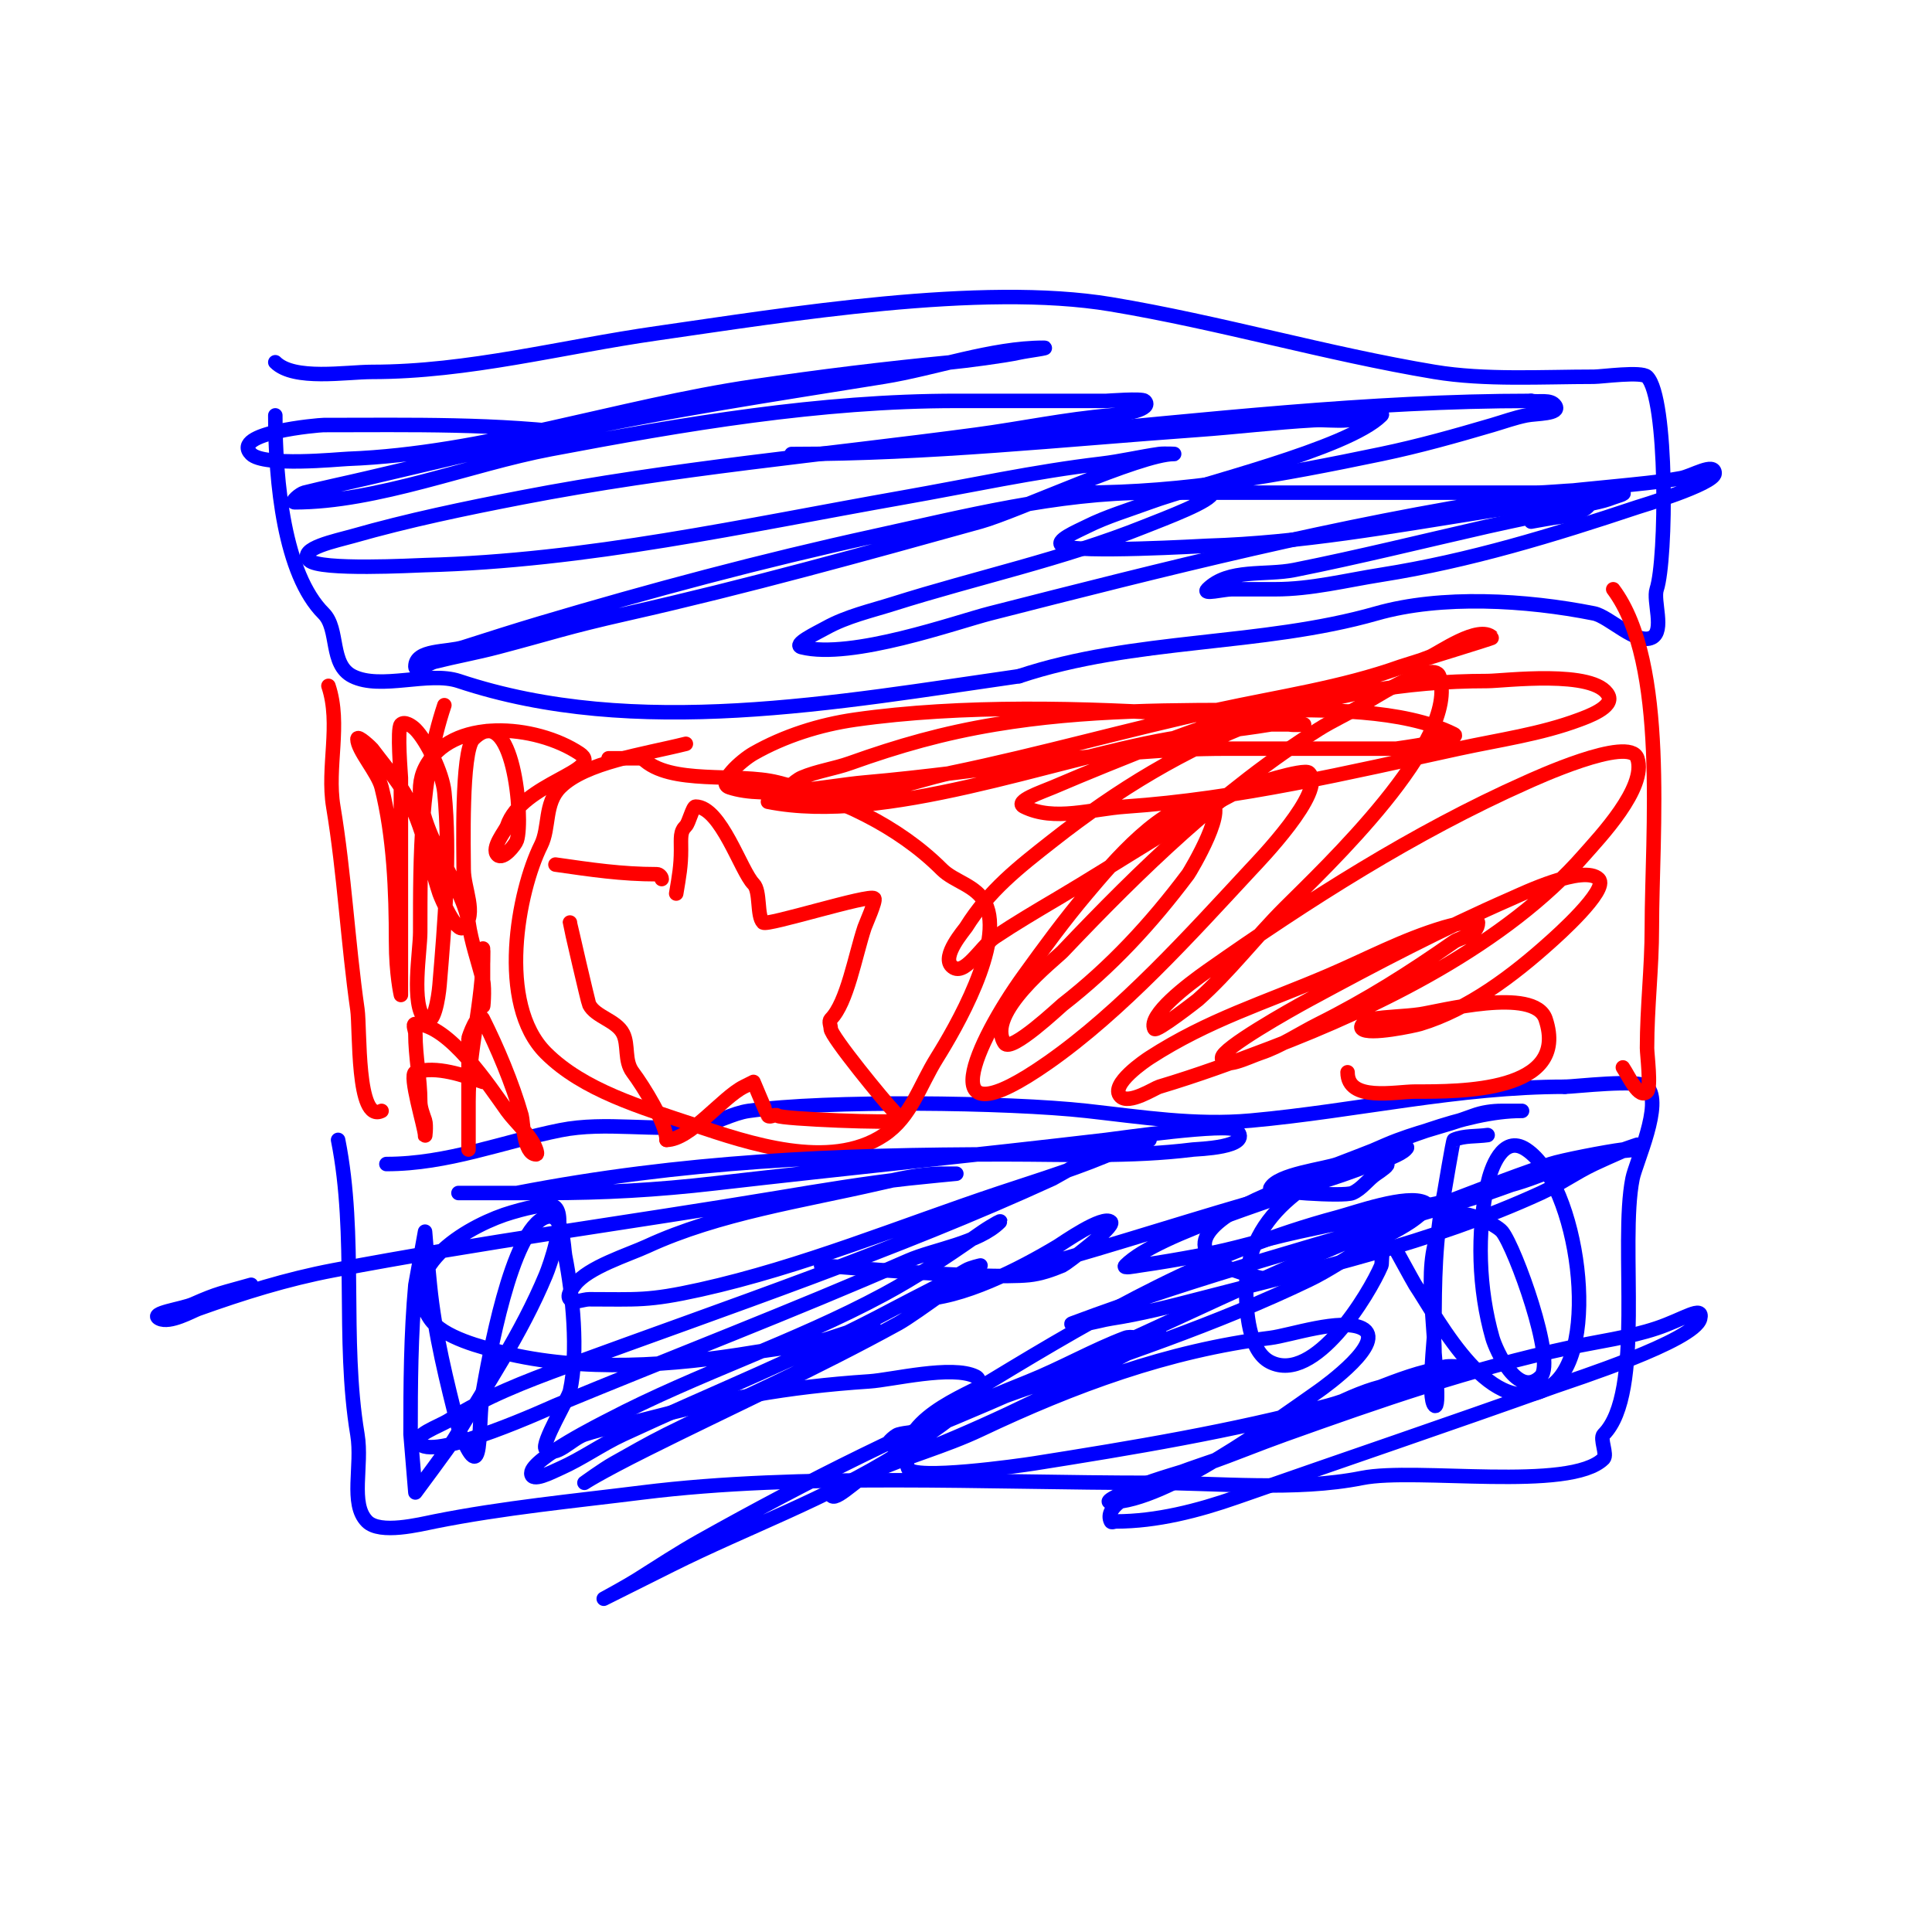 <svg viewBox='0 0 400 400' version='1.1' xmlns='http://www.w3.org/2000/svg' xmlns:xlink='http://www.w3.org/1999/xlink'><g fill='none' stroke='#0000ff' stroke-width='3' stroke-linecap='round' stroke-linejoin='round'><path d='M57,75c3.851,3.851 14.629,2 20,2c19.952,0 39.353,-5.193 59,-8c26.888,-3.841 67.032,-10.495 94,-6c22.601,3.767 44.526,10.254 67,14c10.431,1.738 22.401,1 33,1c1.657,0 9.847,-1.153 11,0c4.32,4.32 4.037,37.889 2,44c-0.794,2.381 1.699,8.65 -1,10c-3.166,1.583 -8.836,-4.367 -12,-5c-14.032,-2.806 -31.584,-3.833 -45,0c-23.845,6.813 -50.174,5.058 -74,13'/><path d='M211,140c-37.6,5.371 -79.374,13.209 -116,1c-6.26,-2.087 -16.151,1.924 -22,-1c-4.802,-2.401 -2.731,-9.731 -6,-13c-8.162,-8.162 -10,-27.193 -10,-41'/><path d='M70,236c3.968,19.842 0.702,41.21 4,61c1.084,6.505 -1.616,14.384 2,18c2.699,2.699 10.886,0.623 14,0c14.109,-2.822 28.746,-4.218 43,-6c32.723,-4.09 71.732,-2 105,-2c14.318,0 30.195,1.761 44,-1c11.209,-2.242 43.109,2.891 50,-4c0.833,-0.833 -0.833,-4.167 0,-5c8.569,-8.569 3.269,-39.345 6,-53c0.668,-3.339 6.41,-15.59 3,-19c-1.637,-1.637 -15.048,0 -17,0'/><path d='M324,225c-21.959,0 -43.244,5.022 -65,7c-11.533,1.048 -22.675,-0.742 -34,-2c-16.245,-1.805 -54.139,-2.266 -70,0c-3.402,0.486 -6.535,2.505 -10,3c-9.585,1.369 -19.5,-0.9 -29,1c-11.903,2.381 -23.31,7 -36,7'/></g>
<g fill='none' stroke='#ff0000' stroke-width='3' stroke-linecap='round' stroke-linejoin='round'><path d='M68,142c2.662,7.986 -0.365,16.811 1,25c2.301,13.806 3.018,28.125 5,42c0.572,4.005 -0.23,23.615 5,21'/><path d='M334,122c11.393,15.191 8,50.747 8,70c0,8.48 -1,16.49 -1,25c0,1.265 0.882,8.118 0,9c-1.667,1.667 -3.693,-3.039 -5,-5'/><path d='M115,179c7.466,1.067 13.673,2 21,2c0.471,0 1,0.529 1,1'/><path d='M140,185c0.599,-3.592 1,-5.71 1,-9c0,-2.683 -0.212,-3.788 1,-5c0.625,-0.625 1.42,-4 2,-4c5.248,0 9.415,13.415 12,16c1.495,1.495 0.655,6.655 2,8c0.776,0.776 22.034,-5.966 23,-5c0.435,0.435 -1.781,5.342 -2,6c-1.945,5.836 -3.616,15.616 -7,19c-0.471,0.471 0,1.333 0,2c0,1.539 11.375,15.375 13,17c0.1,0.1 1.333,1.667 1,2c-0.631,0.631 -24.331,-0.331 -25,-1c-0.471,-0.471 -1.529,0.471 -2,0c-0.115,-0.115 -3,-7 -3,-7c0,0 -1.387,0.693 -2,1c-4.469,2.234 -11.137,11 -16,11'/><path d='M138,236c0,-3.398 -4.813,-11.084 -7,-14c-1.796,-2.394 -0.817,-5.634 -2,-8c-1.378,-2.755 -5.734,-3.468 -7,-6c-0.254,-0.509 -4,-16.79 -4,-17'/><path d='M142,154c-8.728,2.182 -20.823,3.823 -26,9c-3.357,3.357 -2.168,8.335 -4,12c-4.733,9.465 -9.204,32.796 1,43c7.746,7.746 19.782,11.261 31,15c10.66,3.553 27.778,9.481 39,2c5.67,-3.78 7.311,-10.097 11,-16c3.711,-5.938 14.118,-23.764 10,-32c-1.847,-3.695 -6.456,-4.456 -9,-7c-9.033,-9.033 -21.56,-14.89 -34,-18c-8.392,-2.098 -22.336,0.664 -28,-5'/><path d='M133,157c-2.333,0 -4.667,0 -7,0'/><path d='M92,146c-5.019,15.057 -5,30.983 -5,47c0,4.012 -1.962,15.038 1,18c1.795,1.795 2.789,-4.47 3,-7c1.069,-12.828 2.284,-27.159 1,-40c-0.405,-4.045 -3.702,-10.702 -6,-13c-0.745,-0.745 -2.255,-1.745 -3,-1c-0.828,0.828 0,10.78 0,11c0,10.667 0,21.333 0,32c0,0.391 0,13 0,13c0,0 -1,-4.273 -1,-11c0,-10.449 -0.45,-21.798 -3,-32c-0.759,-3.036 -5,-7.687 -5,-10c0,-0.927 2.949,1.932 3,2c2.023,2.697 4.128,5.191 6,8c4.421,6.631 5.621,14.864 8,22c0.263,0.788 3.54,8.46 5,7c2.828,-2.828 0,-8 0,-12c0,-3.587 -0.541,-24.459 2,-27c8.237,-8.237 10.451,16.646 9,21c-0.305,0.915 -2.848,4.152 -4,3c-1.411,-1.411 1.67,-5.011 2,-6c2.964,-8.892 20.28,-11.48 15,-15c-9.085,-6.056 -26.712,-7.575 -32,3c-4.654,9.307 7.752,23.267 9,32c0.578,4.047 2.046,8.185 3,12c0.404,1.617 0,6.667 0,5c0,-2.8 0,-14.746 0,-11'/><path d='M100,197c0,10.576 -3,20.336 -3,31c0,0.808 0,10 0,10c0,0 0,-2.5 0,-3c0,-5.667 0,-11.333 0,-17c0,-1 0,-2 0,-3c0,-0.224 2.011,-5.978 3,-4c2.946,5.892 6.063,13.22 8,20c0.308,1.078 0.388,8 3,8c0.333,0 0.105,-0.684 0,-1c-0.949,-2.848 -4.336,-5.671 -6,-8c-3.629,-5.081 -12.094,-18 -19,-18c-0.667,0 0,1.333 0,2c0,4.812 1,9.327 1,14c0,1.374 0.565,2.696 1,4c0.316,0.949 0,4 0,3c0,-1.461 -3.433,-12.522 -2,-13c4.319,-1.44 10.086,0.695 14,2'/><path d='M159,166c24.035,4.807 58.654,-8.704 83,-13c6.989,-1.233 14.05,-1.842 21,-3c0.384,-0.064 7,0 7,0c0,0 -2.014,0.164 -3,0c-6.574,-1.096 -13.32,-1.555 -20,-2c-22.247,-1.483 -47.914,-2.155 -70,1c-7.224,1.032 -14.645,3.369 -21,7c-2.49,1.423 -7.72,6.093 -5,7c7.657,2.552 20.382,-0.338 28,-1c25.059,-2.179 49.786,-7 75,-7c11.667,0 23.333,0 35,0c0.213,0 14.167,-1.917 12,-3c-10.579,-5.29 -26.865,-5 -39,-5c-18.965,0 -37.249,-0.125 -56,3c-10.683,1.78 -19.856,4.377 -30,8c-3.277,1.17 -6.801,1.629 -10,3c-1.532,0.657 -4.581,3.473 -3,4c9.38,3.127 25.267,-3.193 34,-5c18.47,-3.821 36.564,-8.992 55,-13c12.792,-2.781 25.809,-4.646 38,-9c1.48,-0.529 19.129,-5.871 19,-6c-2.798,-2.798 -11.207,3.311 -13,4c-18.254,7.021 -37.706,10.682 -56,18c-7.416,2.966 -14.758,5.896 -22,9c-2.209,0.947 -8.15,2.925 -6,4c6.261,3.131 14.017,0.482 21,0c23.429,-1.616 46.192,-7.042 69,-12c8.379,-1.822 16.951,-2.981 25,-6c1.498,-0.562 7.212,-2.576 6,-5c-2.729,-5.458 -21.795,-3 -25,-3c-34.933,0 -62.844,11.663 -90,33c-7.194,5.652 -13.2,10.32 -18,18c-0.346,0.553 -5.075,5.925 -3,8c2.55,2.55 6,-4 9,-6c4.234,-2.822 8.62,-5.412 13,-8c12.658,-7.48 26.009,-16.505 39,-23c0.627,-0.314 12.016,-3.984 13,-3c3.731,3.731 -10.633,18.528 -12,20c-12.535,13.5 -26.812,29.368 -42,40c-24.948,17.464 -14.851,-4.36 -5,-18c4.177,-5.783 8.392,-11.554 13,-17c5.348,-6.321 15.834,-19 25,-19'/><path d='M250,166c5.115,0 -3.708,14.611 -4,15c-7.723,10.298 -15.988,19.213 -26,27c-0.58,0.451 -10.665,10.003 -12,8c-4.107,-6.16 10.526,-17.449 12,-19c16.233,-17.087 32.943,-33.332 53,-46c2.902,-1.833 6.057,-3.234 9,-5c0.212,-0.127 14.771,-9.686 16,-6c4.44,13.32 -23.928,39.928 -32,48c-6.165,6.165 -11.445,13.173 -18,19c-0.007,0.006 -8.615,6.771 -9,6c-1.393,-2.786 6.846,-9.077 11,-12c20.647,-14.529 42.897,-28.732 66,-39c1.193,-0.53 21.382,-9.854 23,-5c2.031,6.093 -7.944,16.508 -11,20c-16.197,18.511 -42.492,31.426 -65,40c-7.859,2.994 -15.042,5.613 -23,8c-1.001,0.3 -6.251,3.749 -8,2c-2.417,-2.417 5.371,-7.593 6,-8c12.157,-7.866 23.909,-11.389 37,-17c8.339,-3.574 15.312,-7.394 24,-10c0.232,-0.07 7,-1.975 7,-1c0,2.633 -3.667,3.067 -5,4c-9.182,6.427 -17.925,11.962 -28,17c-4,2 -7.757,4.586 -12,6c-2.55,0.85 -8,3.687 -8,1c0,-1.949 14.129,-9.903 18,-12c14.005,-7.586 27.381,-14.604 42,-21c2.167,-0.948 14.926,-7.074 18,-4c2.201,2.201 -9.124,12.212 -10,13c-7.64,6.876 -16.994,13.998 -27,17c-1.099,0.33 -10.606,2.394 -12,1c-0.667,-0.667 1.07,-1.845 2,-2c3.304,-0.551 6.684,-0.526 10,-1c3.826,-0.547 23.721,-5.837 26,1c5.077,15.231 -17.877,15 -27,15c-4.056,0 -14,2.176 -14,-4'/></g>
<g fill='none' stroke='#0000ff' stroke-width='3' stroke-linecap='round' stroke-linejoin='round'><path d='M121,90c-18.034,-2.405 -35.839,-2 -54,-2c-0.998,0 -19.423,1.577 -15,6c2.655,2.655 17.986,1.077 20,1c28.206,-1.085 56.03,-10.887 84,-15c13.67,-2.01 27.263,-3.692 41,-5c2.649,-0.252 10.904,-1.312 14,-2c1.659,-0.369 6.7,-1 5,-1c-10.583,0 -22.595,4.322 -33,6c-22.828,3.682 -45.372,7.05 -68,12c-13.067,2.858 -25.99,5.939 -39,9c-4.329,1.019 -8.686,1.921 -13,3c-0.915,0.229 -2.943,2 -2,2c17.033,0 36.417,-7.863 53,-11c27.702,-5.241 55.769,-10 84,-10c10.333,0 20.667,0 31,0c0.415,0 7.436,-0.564 8,0c1.795,1.795 -4.47,2.789 -7,3c-9.471,0.789 -18.432,2.724 -28,4c-31.436,4.191 -62.807,6.963 -94,13c-11.731,2.271 -23.499,4.714 -35,8c-3.3,0.943 -11.427,2.573 -9,5c2.174,2.174 21.97,1.052 24,1c33.526,-0.86 66.073,-8.189 99,-14c13.721,-2.421 27.183,-5.375 41,-7c4.027,-0.474 7.986,-1.427 12,-2c0.99,-0.141 4,0 3,0c-6.933,0 -32.54,11.928 -40,14c-24.224,6.729 -48.495,13.467 -73,19c-12.977,2.93 -15.335,3.93 -27,7c-4.301,1.132 -8.686,1.921 -13,3c-1.333,0.333 -4,2.374 -4,1c0,-3.59 6.581,-2.906 10,-4c5.322,-1.703 10.644,-3.408 16,-5c22.737,-6.76 45.823,-12.93 69,-18c18.622,-4.073 37.835,-9 57,-9c3.333,0 6.667,0 10,0c1,0 3,-1 3,0c0,1.681 -9.626,5.251 -14,7c-16.978,6.791 -34.645,10.52 -52,16c-4.725,1.492 -9.668,2.593 -14,5c-1.866,1.037 -7.071,3.482 -5,4c10.297,2.574 31.998,-5.212 39,-7c35.863,-9.157 72.366,-18.449 109,-24c8.953,-1.357 18,-2 27,-3c2.343,-0.26 4.681,-0.578 7,-1c2.319,-0.422 7,-3.357 7,-1c0,2.197 -15.802,6.934 -16,7c-17.409,5.803 -34.784,11.124 -53,14c-7.396,1.168 -14.527,3 -22,3c-3,0 -6,0 -9,0c-1.667,0 -6.179,1.179 -5,0c4.346,-4.346 11.973,-2.795 18,-4c13.45,-2.69 26.652,-5.966 40,-9c5.994,-1.362 12.037,-2.509 18,-4c2.667,-0.667 5.448,-0.979 8,-2c0.692,-0.277 2.707,-0.764 2,-1c-4.21,-1.403 -13.888,0 -18,0c-18.667,0 -37.333,0 -56,0c-8.667,0 -17.333,0 -26,0c-3,0 -6,0 -9,0c-1,0 -4,0 -3,0c21.361,0 41.094,-3.645 62,-8c7.757,-1.616 15.399,-3.764 23,-6c2.328,-0.685 4.62,-1.524 7,-2c2.067,-0.413 7.169,-0.246 6,-2c-0.943,-1.414 -3.333,-0.667 -5,-1'/><path d='M317,83c-33.637,0 -67.519,3.956 -101,7c-12.02,1.093 -24.004,1.589 -36,3c-3.986,0.469 -7.986,1 -12,1c-1.333,0 -5.333,0 -4,0c28.083,0 56,-3 84,-5c8.007,-0.572 15.985,-1.555 24,-2c2.33,-0.129 4.676,0.211 7,0c1.369,-0.124 2.644,-0.774 4,-1c0.986,-0.164 3.707,-0.707 3,0c-6.966,6.966 -37.929,14.29 -48,18c-4.357,1.605 -8.847,2.924 -13,5c-1.909,0.955 -6.909,3.045 -5,4c3.139,1.569 29.168,0.025 30,0c19.248,-0.583 38.046,-4.007 57,-7c2.441,-0.385 29.157,-4.579 20,0c-1.229,0.615 -2.636,0.83 -4,1c-2.012,0.251 -4,0.667 -6,1'/><path d='M97,247c-9.061,0 14.306,0 16,0c12.057,0 23.034,-0.619 35,-2c26.988,-3.114 54.008,-5.824 81,-9c2.214,-0.26 25.397,-3.603 27,-2c3.586,3.586 -8.262,3.908 -9,4c-12.884,1.61 -25.964,1 -39,1c-34.677,0 -66.805,1.382 -101,8'/><path d='M52,266c-5.98,1.709 -6.778,1.679 -12,4c-2.32,1.031 -9.271,1.865 -7,3c2.163,1.082 6.796,-1.57 8,-2c9.278,-3.313 18.318,-6.156 28,-8c30.696,-5.847 61.289,-9.882 92,-15c8.832,-1.472 18.191,-3.021 27,-4c3.329,-0.37 10,-1 10,-1c0,0 -2,0 -3,0c-4.145,0 -8.992,1.075 -13,2c-15.772,3.64 -33.253,6.194 -48,13c-3.885,1.793 -12.278,4.371 -15,8c-0.632,0.843 -1.745,2.255 -1,3c0.943,0.943 2.667,0 4,0c9.857,0 12.091,0.424 23,-2c21.089,-4.686 41.586,-13.195 62,-20c8.783,-2.928 16.641,-5.285 25,-9c1.926,-0.856 6,-2 6,-2c0,0 -3.404,-0.479 -5,0c-1.996,0.599 -14.902,7.955 -15,8c-32.476,14.885 -67.538,26.73 -101,39c-8.262,3.03 -16.597,6.241 -24,11c-2.19,1.408 -7.841,3.159 -6,5c3.312,3.312 27.416,-7.758 28,-8c24.325,-10.066 49.022,-19.509 73,-30c5.445,-2.382 14.6,-3.6 19,-8c0.527,-0.527 -1.361,0.617 -2,1c-1.031,0.618 -2.015,1.311 -3,2c-6.137,4.296 -12.405,8.449 -19,12c-18.471,9.946 -38.489,16.304 -57,26c-0.824,0.432 -16,7.976 -16,11c0,2.028 4.147,-0.177 6,-1c4.497,-1.999 8.536,-4.927 13,-7c18.635,-8.652 37.817,-16.302 56,-26c5.034,-2.685 10.148,-5.089 15,-8c0.904,-0.542 3,-1 3,-1c0,0 -13.48,10.064 -17,12c-16.977,9.337 -34.7,17.35 -52,26c-10.293,5.147 -13,7 -13,7c0,0 3.905,-2.822 6,-4c3.64,-2.048 7.264,-4.132 11,-6c11.927,-5.964 23.347,-10.644 35,-17c1.681,-0.917 8,-2.246 8,-5c0,-0.981 -4.24,0.413 -9,2c-5.148,1.716 -10.648,2.108 -16,3c-16.628,2.771 -35.435,4.141 -52,0c-3.992,-0.998 -12.361,-3.041 -15,-7c-7.291,-10.936 8.955,-19.701 17,-22c1.139,-0.325 7.672,-2.328 9,-1c2.286,2.286 -1.179,12.029 -2,14c-5.081,12.193 -12.302,22.836 -19,34c-0.739,1.232 -8,11 -8,11c0,0 -1,-11.887 -1,-12c0,-10.432 0.06,-20.657 1,-31c0.004,-0.039 2,-11 2,-11c0,0 0.31,4.103 1,11c1.042,10.422 3.478,19.913 6,30'/><path d='M95,296c5.437,13.593 3.759,-1.174 5,-8c1.086,-5.973 5.808,-33.603 13,-36c3.7,-1.233 3.65,6.252 4,8c1.588,7.94 2.776,20.006 1,28c-0.352,1.582 -6.03,10.97 -5,12c2.014,2.014 5.298,-2.099 8,-3c3.912,-1.304 8.01,-1.959 12,-3c16.867,-4.4 29.515,-6.834 47,-8c4.719,-0.315 17.144,-3.428 22,-1c1.886,0.943 -0.413,4.612 -2,6c-4.316,3.776 -9.151,6.938 -14,10c-14.582,9.21 -31.553,15.277 -47,23c-0.534,0.267 -14,7 -14,7c0,0 4.728,-2.565 7,-4c4.302,-2.717 8.561,-5.514 13,-8c22.315,-12.496 44.31,-23.524 68,-33c6.632,-2.653 13.571,-6.589 20,-9c1.248,-0.468 2.693,0.261 4,0c1.034,-0.207 3,-2.054 3,-1c0,0.96 -7.905,4.872 -10,6c-14.008,7.543 -28.26,14.331 -43,20c-0.101,0.039 -15,6.526 -15,7c0,2.981 5.281,-2.777 8,-4c7.508,-3.378 15.56,-5.476 23,-9c19.276,-9.131 38.779,-16.347 60,-19c4.104,-0.513 14.653,-4.173 19,-2c5.348,2.674 -7.657,12.06 -9,13c-8.912,6.238 -31.715,23 -43,23c-1.944,0 3.209,-2.246 5,-3c4.857,-2.045 10.033,-3.238 15,-5c5.368,-1.905 10.636,-4.084 16,-6c19.606,-7.002 38.566,-13.621 59,-18c6.01,-1.288 12.169,-2.056 18,-4c5.542,-1.847 9.722,-4.887 9,-2c-1.16,4.641 -26.664,12.808 -30,14c-21.953,7.84 -44.011,15.304 -66,23c-7.93,2.775 -16.534,5 -25,5c-0.333,0 -0.851,0.298 -1,0c-1.453,-2.906 4.131,-5.517 5,-6c7.197,-3.998 15.327,-6.016 23,-9c8.603,-3.346 16.257,-8.877 25,-12c3.579,-1.278 7.394,-1.798 11,-3c1.703,-0.568 3.274,-1.507 5,-2c0.962,-0.275 4,0 3,0c-8.648,0 -18.795,5.791 -27,8c-19.779,5.325 -40.755,8.803 -61,12c-2.69,0.425 -25.131,3.608 -26,1c-3.295,-9.885 12.351,-15.177 17,-18c23.288,-14.139 45.483,-26.929 72,-34c3.538,-0.943 14.334,-4.833 18,-3c1.491,0.745 -1.613,3.075 -3,4c-2.855,1.904 -6.02,3.297 -9,5c-4.021,2.298 -7.828,4.991 -12,7c-19.079,9.186 -40.008,16.08 -60,23c-6.785,2.349 -13.298,5.422 -20,8c-1.586,0.61 -3.366,0.533 -5,1c-0.907,0.259 -2.88,2.338 -2,2c37.357,-14.368 72.648,-33.474 110,-48'/><path d='M294,251c9,-3.333 17.895,-6.965 27,-10c2.386,-0.795 11.638,-2.58 15,-3c0.128,-0.016 3,-1 3,-1c0,0 -6.033,2.595 -9,4c-3.775,1.788 -7.203,4.26 -11,6c-22.775,10.439 -46.907,15.715 -71,22c-5.947,1.551 -11.925,3.065 -18,4c-1.68,0.258 -3.313,0.789 -5,1c-0.992,0.124 -3.936,0.351 -3,0c25.949,-9.731 53.521,-17.056 80,-25c7.775,-2.332 15.299,-5.433 23,-8c2,-0.667 3.966,-1.445 6,-2c2.274,-0.62 9.357,-1 7,-1c-7.633,0 -16.903,4.897 -24,7c-14.875,4.407 -29.886,6.641 -45,10c-9.492,2.109 -12.067,3.325 -21,5c-3.986,0.747 -7.986,1.427 -12,2c-0.99,0.141 -3.707,0.707 -3,0c6.923,-6.923 33.723,-14.167 45,-19c1.147,-0.491 10.931,-2.931 13,-5c1.795,-1.795 -4.643,2.057 -7,3c-8.124,3.25 -16.597,5.561 -25,8c-17.042,4.948 -33.822,10.48 -51,15c-4.694,1.235 -9.396,2.465 -14,4c-1.304,0.435 -5.374,1 -4,1c9.017,0 21.21,-6.326 29,-11c0.861,-0.517 9.431,-6.569 11,-5c0.968,0.968 -9.379,8.741 -10,9c-2.24,0.933 -4.585,1.759 -7,2c-9.209,0.921 -40.624,-1.842 -43,-2'/><path d='M308,235c-2.333,0.333 -4.834,0.072 -7,1c-0.183,0.078 -1.944,10.718 -2,11c-1.895,9.477 -2,18.371 -2,28c0,1.943 -1.513,14.487 0,16c1.216,1.216 0,-10.46 0,-11c0,-7.668 -2.989,-22.011 3,-28c2.26,-2.26 9.814,1.517 11,3c2.704,3.38 11.173,26.827 8,30c-4.718,4.718 -9.29,-5.514 -10,-8c-2.868,-10.039 -3.263,-21.815 -1,-32c0.635,-2.856 3.029,-10.314 8,-7c10.757,7.171 15.626,41.916 5,49c-12.036,8.024 -23.053,-13.58 -28,-21c-0.329,-0.493 -4.95,-9 -5,-9c-2.298,0 -1.766,4.454 -2,5c-2.574,6.006 -13.79,24.605 -23,20c-4.556,-2.278 -5,-10.861 -5,-15c0,-16.677 14.642,-23.847 29,-30c6.086,-2.608 11.872,-3.702 18,-6c1.898,-0.712 3.972,-1 6,-1c1.333,0 5.333,0 4,0c-11.81,0 -26.906,6.84 -38,11c-2.753,1.032 -12.547,2.093 -14,5c-0.349,0.697 15.104,1.812 17,1c1.962,-0.841 3.224,-2.816 5,-4c0.784,-0.523 2.943,-2 2,-2c-13.043,0 -60.606,16.679 -24,24'/></g>
</svg>